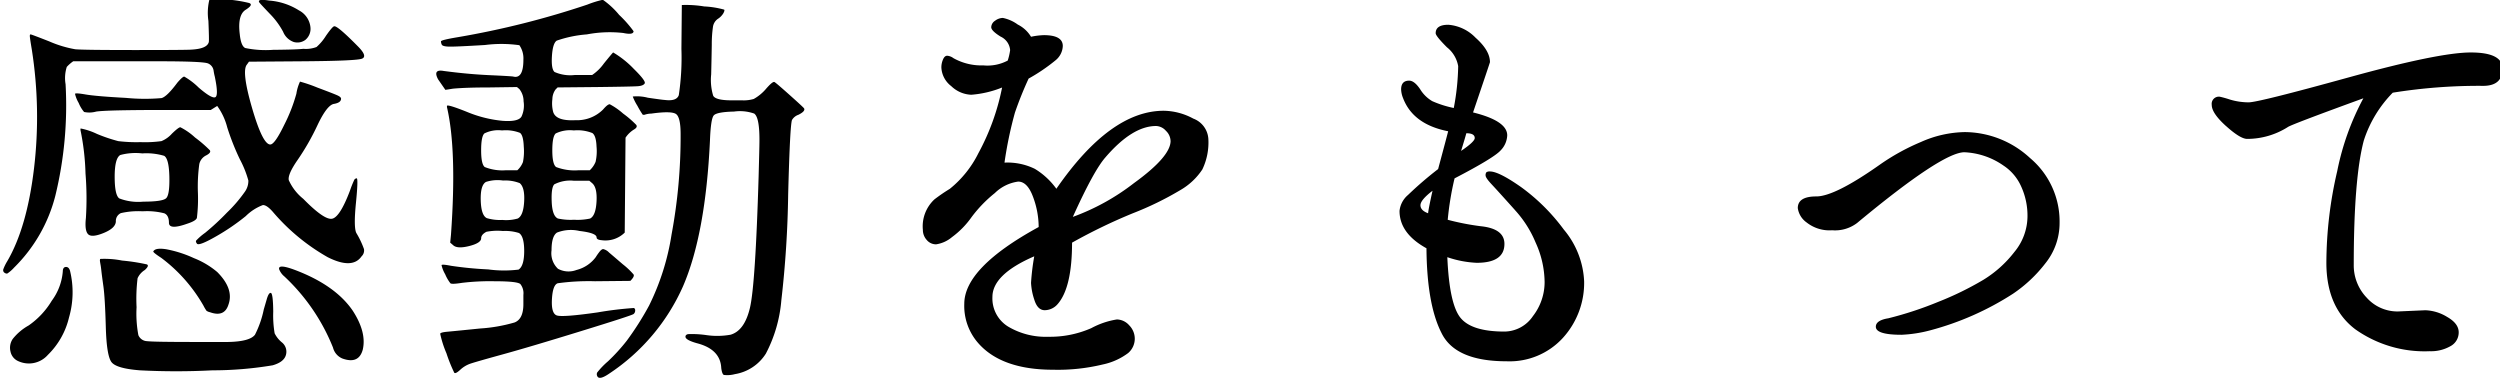 <svg xmlns="http://www.w3.org/2000/svg" xmlns:xlink="http://www.w3.org/1999/xlink" width="340" height="52" viewBox="0 0 340 52">
  <defs>
    <clipPath id="clip-path">
      <rect id="長方形_11969" data-name="長方形 11969" width="340" height="52" transform="translate(-7623 270)" fill="#fff" stroke="#707070" stroke-width="1"/>
    </clipPath>
  </defs>
  <g id="concept_lead_1_2" transform="translate(7623 -270)" clip-path="url(#clip-path)">
    <path id="パス_82518" data-name="パス 82518" d="M3.992-11.484a6.03,6.03,0,0,0-.547,1.121.416.416,0,0,0,.109.41q.273.219.465.137a4.967,4.967,0,0,0,.9-.793,20.99,20.99,0,0,0,5.605-9.762,51.943,51.943,0,0,0,1.395-15.176,4.945,4.945,0,0,1,.164-2.352,4.975,4.975,0,0,1,.875-.766H24.555q6.125,0,6.754.3a1.241,1.241,0,0,1,.738.957,7.454,7.454,0,0,0,.164.82q.547,2.625.055,2.816t-2.242-1.312a9.469,9.469,0,0,0-1.969-1.5q-.219,0-.93.82-1.422,1.914-2.16,2.105a26.1,26.1,0,0,1-4.812-.027q-4.074-.219-5.5-.465t-1.449-.082A4.332,4.332,0,0,0,13.7-33a4.5,4.5,0,0,0,.738,1.23,3.451,3.451,0,0,0,1.641-.055q1.422-.219,9.516-.219h6.07l.875-.547a8.589,8.589,0,0,1,1.367,2.926,33.053,33.053,0,0,0,1.723,4.348,13.855,13.855,0,0,1,1.148,2.871,2.553,2.553,0,0,1-.52,1.586,19.264,19.264,0,0,1-2.406,2.789A33.648,33.648,0,0,1,30.9-15.34a7.979,7.979,0,0,0-1.23,1.066q-.082.164.137.438.328.273,2.57-1.012a29.687,29.687,0,0,0,4.047-2.762,6.631,6.631,0,0,1,2.324-1.5q.52-.027,1.34.9a27.8,27.8,0,0,0,7.465,6.18q3.363,1.7,4.621-.109a1.1,1.1,0,0,0,.328-.984,11.929,11.929,0,0,0-1.039-2.187q-.383-.766-.055-4.074t.109-3.363a.4.4,0,0,0-.355.246,14.956,14.956,0,0,0-.574,1.449q-1.367,3.609-2.434,3.8t-3.91-2.707A6.827,6.827,0,0,1,42.273-22.5q-.164-.793,1.23-2.789a32.743,32.743,0,0,0,2.68-4.7Q47.469-32.7,48.4-32.867q.984-.164.984-.711,0-.219-.465-.437t-2.734-1.066A20.257,20.257,0,0,0,43.8-35.9a5.96,5.96,0,0,0-.492,1.641A22.309,22.309,0,0,1,41.645-30q-1.285,2.652-1.887,2.652-1.039,0-2.488-5t-.684-5.879l.273-.383,7.438-.055q7.164-.055,7.93-.355t-.437-1.559q-2.9-2.953-3.336-2.844-.219,0-1.121,1.285a6.849,6.849,0,0,1-1.285,1.531,4.05,4.05,0,0,1-1.8.246q-.875.109-4.1.137a13.627,13.627,0,0,1-3.8-.246q-.574-.273-.738-1.859-.328-2.625.793-3.336t.465-.93a17.88,17.88,0,0,0-2.9-.465q-2.242-.246-2.488,0a7.549,7.549,0,0,0-.137,2.9q.109,2.652.055,2.871-.219.93-2.406,1.039-.656.055-7.656.055T13.234-40.3a15.4,15.4,0,0,1-3.527-1.066q-2.434-.957-2.543-.957t-.109.219q0,.219.273,1.859a59.089,59.089,0,0,1,.3,16.133Q6.672-16.078,3.992-11.484ZM4.73-.9A2.13,2.13,0,0,0,4.43.82,1.815,1.815,0,0,0,5.523,2.133a3.438,3.438,0,0,0,3.992-.875,10.473,10.473,0,0,0,2.871-5.086,12.309,12.309,0,0,0,.137-6.344q-.164-.547-.574-.52t-.41.629a7.729,7.729,0,0,1-1.5,3.965A10.876,10.876,0,0,1,6.891-2.734,7.3,7.3,0,0,0,4.73-.9Zm9.215-28.41a33.306,33.306,0,0,1,.684,5.906,42.123,42.123,0,0,1,.055,6.043q-.191,1.723.3,2.215t2.105-.164q1.613-.656,1.668-1.559a1.172,1.172,0,0,1,.684-1.148,10.529,10.529,0,0,1,2.953-.246,9.518,9.518,0,0,1,2.953.273q.629.273.629,1.285t2.461.137q1.2-.383,1.34-.793a21.475,21.475,0,0,0,.137-3.473,22.481,22.481,0,0,1,.191-3.855,1.729,1.729,0,0,1,.93-1.176q.738-.383.492-.711a17.461,17.461,0,0,0-2-1.723,8.737,8.737,0,0,0-2-1.395q-.246,0-1.148.875a3.883,3.883,0,0,1-1.422,1.012,16.383,16.383,0,0,1-2.844.137,20.554,20.554,0,0,1-3.035-.137,21.982,21.982,0,0,1-2.9-.984,9.094,9.094,0,0,0-2.215-.738A.9.9,0,0,0,13.945-29.312Zm2.68,17.527a.636.636,0,0,0-.027.328q.027.191.082.492t.109.82q.055.52.273,2.078t.328,5.523q.109,3.965.793,4.813t3.855,1.094a95.392,95.392,0,0,0,9.844,0,49.667,49.667,0,0,0,8.2-.684q1.531-.438,1.8-1.395a1.62,1.62,0,0,0-.547-1.723,3.709,3.709,0,0,1-.984-1.23,14.533,14.533,0,0,1-.191-2.953q-.027-2.488-.328-2.543t-.574.93l-.383,1.313a13.5,13.5,0,0,1-1.2,3.445q-.711.93-3.664.984h-4.43q-5.633,0-6.562-.109a1.327,1.327,0,0,1-1.2-.82,15.865,15.865,0,0,1-.246-3.8,23.062,23.062,0,0,1,.137-3.937,2.523,2.523,0,0,1,.984-1.121q.656-.6.273-.766a26.338,26.338,0,0,0-3.363-.52A12.221,12.221,0,0,0,16.625-11.785Zm2.6-8.23q-.629-.437-.629-2.953t.766-2.953a7.986,7.986,0,0,1,2.98-.219,8.563,8.563,0,0,1,2.98.328q.656.383.711,2.844t-.437,2.926q-.492.465-3.117.465A7.149,7.149,0,0,1,19.223-20.016ZM23.844-12.8q0,.164,1.094.875A21.279,21.279,0,0,1,30.68-5.414a4.929,4.929,0,0,0,.41.684,1.312,1.312,0,0,0,.465.191q1.969.711,2.516-1.039.766-2.133-1.531-4.43a11.357,11.357,0,0,0-3.172-1.887,15.974,15.974,0,0,0-3.719-1.2Q24.117-13.344,23.844-12.8ZM38.281-46.648q.219.273,1.422,1.531a10.57,10.57,0,0,1,1.8,2.434,2.427,2.427,0,0,0,1.449,1.395,1.82,1.82,0,0,0,1.559-.273,1.947,1.947,0,0,0,.711-1.723,2.917,2.917,0,0,0-1.559-2.3,8.822,8.822,0,0,0-4.074-1.34Q37.9-47.2,38.281-46.648Zm2.68,36.258a2.375,2.375,0,0,0,.711.984A26.877,26.877,0,0,1,48.289.273,2.177,2.177,0,0,0,49.547,1.75q2.242.82,2.789-1.2.547-2.352-1.367-5.3-2.352-3.445-7.82-5.523Q40.8-11.156,40.961-10.391ZM62.587-36.2l.984,1.422,1.039-.164q1.8-.164,4.867-.164l3.828-.055.328.273a2.647,2.647,0,0,1,.574,1.668,3.542,3.542,0,0,1-.273,2.051q-.41.766-2.6.6a16.723,16.723,0,0,1-4.867-1.23q-2.68-1.066-2.68-.793v.164q1.367,5.852.547,17.336L64.227-14l.383.328q.547.547,2.188.137T68.438-14.6q0-.492.711-.875a7.8,7.8,0,0,1,2.242-.109,6.148,6.148,0,0,1,2.188.273q.711.438.711,2.461t-.766,2.516a15.954,15.954,0,0,1-4.129-.027,49.231,49.231,0,0,1-5.059-.492q-1.258-.246-1.285-.082a4.331,4.331,0,0,0,.492,1.23,5.394,5.394,0,0,0,.711,1.23q.191.164,1.559-.055A31.7,31.7,0,0,1,70.27-8.75q3.09,0,3.5.383a2.013,2.013,0,0,1,.41,1.477v1.258q0,2.023-1.2,2.488a21.5,21.5,0,0,1-4.7.82q-3.5.355-4.43.438t-.984.273a14.2,14.2,0,0,0,.848,2.652,20.924,20.924,0,0,0,1.066,2.652q.164.191.793-.383a3.931,3.931,0,0,1,1.313-.82q.684-.246,4.457-1.285T82.028-1.969Q88.946-4.1,89.165-4.293a.6.6,0,0,0,.219-.465.358.358,0,0,0-.164-.355,47.906,47.906,0,0,0-4.949.6q-4.785.684-5.551.41t-.656-2.215q.109-1.941.793-2.16a30.747,30.747,0,0,1,5.059-.273L88.727-8.8q.6-.6.438-.875a10.542,10.542,0,0,0-1.477-1.395Q86.376-12.2,85.829-12.66a1.61,1.61,0,0,0-.793-.465q-.246,0-.6.492a7.175,7.175,0,0,0-.41.6,4.693,4.693,0,0,1-2.625,1.75,3.009,3.009,0,0,1-2.516-.164,2.9,2.9,0,0,1-.875-2.516q0-1.914.738-2.406a5.168,5.168,0,0,1,3.063-.219q2.324.273,2.324.875,0,.328.711.383a3.733,3.733,0,0,0,3.117-1.039l.109-12.906a3.7,3.7,0,0,1,1.121-1.094q.574-.328.328-.656a13.974,13.974,0,0,0-1.777-1.531,9.291,9.291,0,0,0-1.8-1.258q-.273-.055-.93.711a5,5,0,0,1-3.746,1.449q-2.652.137-3.035-1.121a4.535,4.535,0,0,1-.109-1.75,2.27,2.27,0,0,1,.438-1.312l.273-.273,5.688-.055q4.43-.055,5.2-.109t.957-.383q.191-.328-1.477-1.969a13.023,13.023,0,0,0-2.816-2.242q-.219.219-1.258,1.5A6.244,6.244,0,0,1,83.532-36.8H81.18a5.31,5.31,0,0,1-2.762-.41q-.465-.41-.355-2.16t.656-2.105a16.219,16.219,0,0,1,4.1-.848,16.555,16.555,0,0,1,4.949-.191q1.395.3,1.395-.246A15.947,15.947,0,0,0,87.2-44.98a11.046,11.046,0,0,0-2.215-2.051,14.059,14.059,0,0,0-2.105.656,117.111,117.111,0,0,1-17.609,4.43q-2.3.383-2.3.574a1.1,1.1,0,0,0,.109.438q.109.246.957.273t4.922-.219a17.552,17.552,0,0,1,4.676.027,3.159,3.159,0,0,1,.547,1.969q0,2.625-1.367,2.3-.164-.055-3.172-.191t-6.289-.574Q61.821-37.625,62.587-36.2ZM69.2-17.336q-.766-.383-.82-2.434t.711-2.488a5.112,5.112,0,0,1,2.324-.191,5.386,5.386,0,0,1,2.27.355q.711.6.6,2.516t-.875,2.3a5.814,5.814,0,0,1-2.105.191A6.256,6.256,0,0,1,69.2-17.336Zm-.273-6.945q-.492-.383-.492-2.27t.438-2.3a4.209,4.209,0,0,1,2.406-.41,5.311,5.311,0,0,1,2.434.328q.465.328.52,1.887a7.486,7.486,0,0,1-.109,2.078,2.926,2.926,0,0,1-.766,1.121H71.829A6.438,6.438,0,0,1,68.93-24.281Zm9.953,7q-.766-.328-.848-2.27t.355-2.379a4.723,4.723,0,0,1,2.625-.492h2.133l.383.328q.711.6.6,2.516t-.875,2.3a8.04,8.04,0,0,1-2.187.164A8.04,8.04,0,0,1,78.883-17.281Zm-.246-7q-.52-.383-.52-2.27t.465-2.3a4.442,4.442,0,0,1,2.461-.41,5.413,5.413,0,0,1,2.516.355q.52.355.574,1.859A6.518,6.518,0,0,1,84-24.992a3.185,3.185,0,0,1-.793,1.148H81.673A7.043,7.043,0,0,1,78.637-24.281ZM85.692,2.133a10.779,10.779,0,0,0-1.477,1.531.574.574,0,0,0,.082.6q.328.383,1.531-.437A27.681,27.681,0,0,0,95.891-8.066q3.062-7.082,3.664-19.824.109-2.953.52-3.418t2.762-.52a5.838,5.838,0,0,1,2.734.273q.766.547.711,3.992,0,.492-.109,4.539Q105.735-8.312,105-5.168t-2.652,3.691a10.175,10.175,0,0,1-3.254.055,13.67,13.67,0,0,0-2.516-.137q-.355.082-.355.355,0,.438,1.531.875,3.227.82,3.336,3.391.109.82.355.93a3.993,3.993,0,0,0,1.5-.109,6.151,6.151,0,0,0,4.211-2.789,18.931,18.931,0,0,0,2.105-7.246,141.585,141.585,0,0,0,.93-14.41q.246-9.406.52-10.117a1.61,1.61,0,0,1,.875-.711q.984-.492.766-.875-.109-.164-1.941-1.8t-2.078-1.777q-.246-.137-1.23,1.012a6.094,6.094,0,0,1-1.586,1.285,4.745,4.745,0,0,1-1.586.191h-1.422q-2.188,0-2.516-.629a7.4,7.4,0,0,1-.273-2.9q.055-2.27.082-4.02a16.344,16.344,0,0,1,.164-2.461,1.592,1.592,0,0,1,.656-1.066,2.358,2.358,0,0,0,.738-.738q.219-.383.137-.52a12.389,12.389,0,0,0-2.734-.437,14.935,14.935,0,0,0-3.035-.191l-.055,5.961a34.53,34.53,0,0,1-.355,6.289q-.3.875-1.941.656-.219,0-2.27-.3a5.839,5.839,0,0,0-2.051-.164,6.728,6.728,0,0,0,.629,1.258,11.59,11.59,0,0,0,.738,1.23h.219a2.944,2.944,0,0,1,.93-.164q2.734-.383,3.363.055t.629,2.734a72.488,72.488,0,0,1-1.23,13.645,33.216,33.216,0,0,1-3.062,9.68A40.023,40.023,0,0,1,88.235-.656,25,25,0,0,1,85.692,2.133Zm57.965-14.273Q137.97-9.68,137.97-6.617a4.484,4.484,0,0,0,2.16,4.047A10,10,0,0,0,145.572-1.2a13.919,13.919,0,0,0,5.852-1.176A10.869,10.869,0,0,1,154.9-3.555a2.291,2.291,0,0,1,1.668.793A2.591,2.591,0,0,1,157.329-.9a2.571,2.571,0,0,1-.9,1.914,8.745,8.745,0,0,1-3.473,1.559,25.972,25.972,0,0,1-6.727.711q-7.055,0-10.227-3.664a7.656,7.656,0,0,1-1.859-5.3q0-4.922,10.117-10.445a11.808,11.808,0,0,0-.766-4.1q-.766-2.078-2.023-2.078a5.593,5.593,0,0,0-3.172,1.559,17.824,17.824,0,0,0-3.172,3.281,11.729,11.729,0,0,1-2.652,2.707,4.335,4.335,0,0,1-2.16.984,1.632,1.632,0,0,1-1.285-.6,2.034,2.034,0,0,1-.52-1.367,5,5,0,0,1,1.586-4.156,23.823,23.823,0,0,1,2.078-1.422,14.464,14.464,0,0,0,3.883-4.84,31.406,31.406,0,0,0,3.227-8.941,14.053,14.053,0,0,1-4.184.984,4.14,4.14,0,0,1-2.734-1.176,3.382,3.382,0,0,1-1.34-2.543,2.723,2.723,0,0,1,.219-1.066q.219-.52.574-.52a1.613,1.613,0,0,1,.848.328,7.8,7.8,0,0,0,4.074.984,5.877,5.877,0,0,0,3.309-.656,7.8,7.8,0,0,0,.328-1.422,2.221,2.221,0,0,0-1.285-1.832q-1.285-.793-1.285-1.285a1.087,1.087,0,0,1,.52-.875,1.78,1.78,0,0,1,1.066-.383,5.159,5.159,0,0,1,2.023.9A4.376,4.376,0,0,1,143.22-42a9.411,9.411,0,0,1,1.75-.219q2.57,0,2.57,1.477a2.626,2.626,0,0,1-.984,1.941,24.372,24.372,0,0,1-3.664,2.488,48.708,48.708,0,0,0-1.859,4.621,53.641,53.641,0,0,0-1.422,6.809,8.447,8.447,0,0,1,4.129.848,9.99,9.99,0,0,1,2.926,2.707q7.328-10.609,14.6-10.609a8.675,8.675,0,0,1,4.02,1.066,3.153,3.153,0,0,1,2.051,2.762,8.461,8.461,0,0,1-.82,4.156,8.892,8.892,0,0,1-3.008,2.816,42.823,42.823,0,0,1-6.453,3.145A74.9,74.9,0,0,0,148.8-14q0,6.125-1.969,8.367a2.337,2.337,0,0,1-1.75.82q-.984,0-1.422-1.449a8.444,8.444,0,0,1-.437-2.27A30.956,30.956,0,0,1,143.658-12.141Zm18.539-15.7a1.971,1.971,0,0,0-.629-1.367,1.849,1.849,0,0,0-1.34-.656q-3.227,0-6.891,4.266-1.586,1.8-4.43,8.094a30.594,30.594,0,0,0,8.313-4.594Q162.2-25.7,162.2-27.836Zm46.837,9.406q-2.352-2.625-3.172-3.5t-.82-1.2a.633.633,0,0,1,.109-.437.744.744,0,0,1,.492-.109q1.2,0,4.238,2.133a26.652,26.652,0,0,1,5.8,5.77,11.729,11.729,0,0,1,2.762,7.027,11.107,11.107,0,0,1-2.871,7.684,9.815,9.815,0,0,1-7.684,3.2q-7,0-8.859-3.883Q197.057-5.633,197-13.234q-3.664-2.023-3.664-5.086a3.291,3.291,0,0,1,1.148-2.16,49.336,49.336,0,0,1,4.1-3.527q1.148-4.266,1.367-5.141-4.758-.93-6.125-4.484a3.474,3.474,0,0,1-.273-1.2q0-1.2,1.094-1.2.711,0,1.5,1.176a4.709,4.709,0,0,0,1.641,1.613,14.194,14.194,0,0,0,2.926.93,32.849,32.849,0,0,0,.6-5.687,4.181,4.181,0,0,0-1.531-2.57q-1.531-1.531-1.531-1.914,0-1.148,1.723-1.148a5.764,5.764,0,0,1,3.691,1.75q1.969,1.75,1.969,3.336,0,.055-2.3,6.836,4.648,1.148,4.648,3.117a3.088,3.088,0,0,1-.9,2.051q-.9,1.012-6.262,3.8a40.344,40.344,0,0,0-.93,5.633,34.69,34.69,0,0,0,4.484.875q3.227.328,3.227,2.406,0,2.57-3.773,2.57a14.156,14.156,0,0,1-3.992-.766q.273,6.4,1.8,8.258t5.961,1.859a4.721,4.721,0,0,0,3.883-2.105,7.549,7.549,0,0,0,1.586-4.648A13.206,13.206,0,0,0,211.85-14,15.071,15.071,0,0,0,209.033-18.43Zm-11.211-2.625q-1.641,1.258-1.641,1.969t1.039,1.094Q197.275-18.594,197.822-21.055Zm3.883-5.414q1.859-1.258,1.859-1.75,0-.656-1.148-.656Q202.361-28.6,201.705-26.469ZM247.5-18.7q0-1.586,2.516-1.586t8.641-4.32a29.779,29.779,0,0,1,5.605-3.09,15.171,15.171,0,0,1,5.934-1.34,13.168,13.168,0,0,1,8.887,3.527,11.262,11.262,0,0,1,4.02,8.832,8.728,8.728,0,0,1-1.941,5.5,18.823,18.823,0,0,1-4.4,4.129,39.325,39.325,0,0,1-11.266,4.977,18.044,18.044,0,0,1-3.883.6q-3.5,0-3.5-1.094,0-.875,1.7-1.148a48.45,48.45,0,0,0,6.809-2.242,42.4,42.4,0,0,0,6.1-2.98,15.612,15.612,0,0,0,4.238-3.8,7.655,7.655,0,0,0,1.777-4.73,9.542,9.542,0,0,0-.9-4.266,6.6,6.6,0,0,0-2.379-2.762,10.034,10.034,0,0,0-5.3-1.8q-3.008,0-14.6,9.625a4.956,4.956,0,0,1-3.391.984,5.012,5.012,0,0,1-3.473-1.066A2.879,2.879,0,0,1,247.5-18.7Zm58.239-11.156q-1.941-1.75-1.941-2.871a.979.979,0,0,1,1.094-1.121,14,14,0,0,1,1.367.383,8.78,8.78,0,0,0,2.57.383q1.313,0,13.59-3.391t16.6-3.391q4.32,0,4.32,2.188,0,2.352-2.625,2.352a73.84,73.84,0,0,0-12.3.93,16.434,16.434,0,0,0-3.937,6.508q-1.367,5.141-1.367,16.9a6.337,6.337,0,0,0,1.75,4.457,5.6,5.6,0,0,0,4.266,1.887l3.719-.164a6.033,6.033,0,0,1,2.953.9q1.586.9,1.586,2.105A2.112,2.112,0,0,1,336.257.082a5.328,5.328,0,0,1-2.816.684,16.3,16.3,0,0,1-10.117-2.98q-3.937-2.98-3.937-9.051a55.367,55.367,0,0,1,1.477-12.469,35.463,35.463,0,0,1,3.555-9.9q-9.461,3.445-10.227,3.883a10.35,10.35,0,0,1-5.578,1.641Q307.683-28.109,305.741-29.859Z" transform="translate(-7626 317)"/>
  </g>
</svg>

